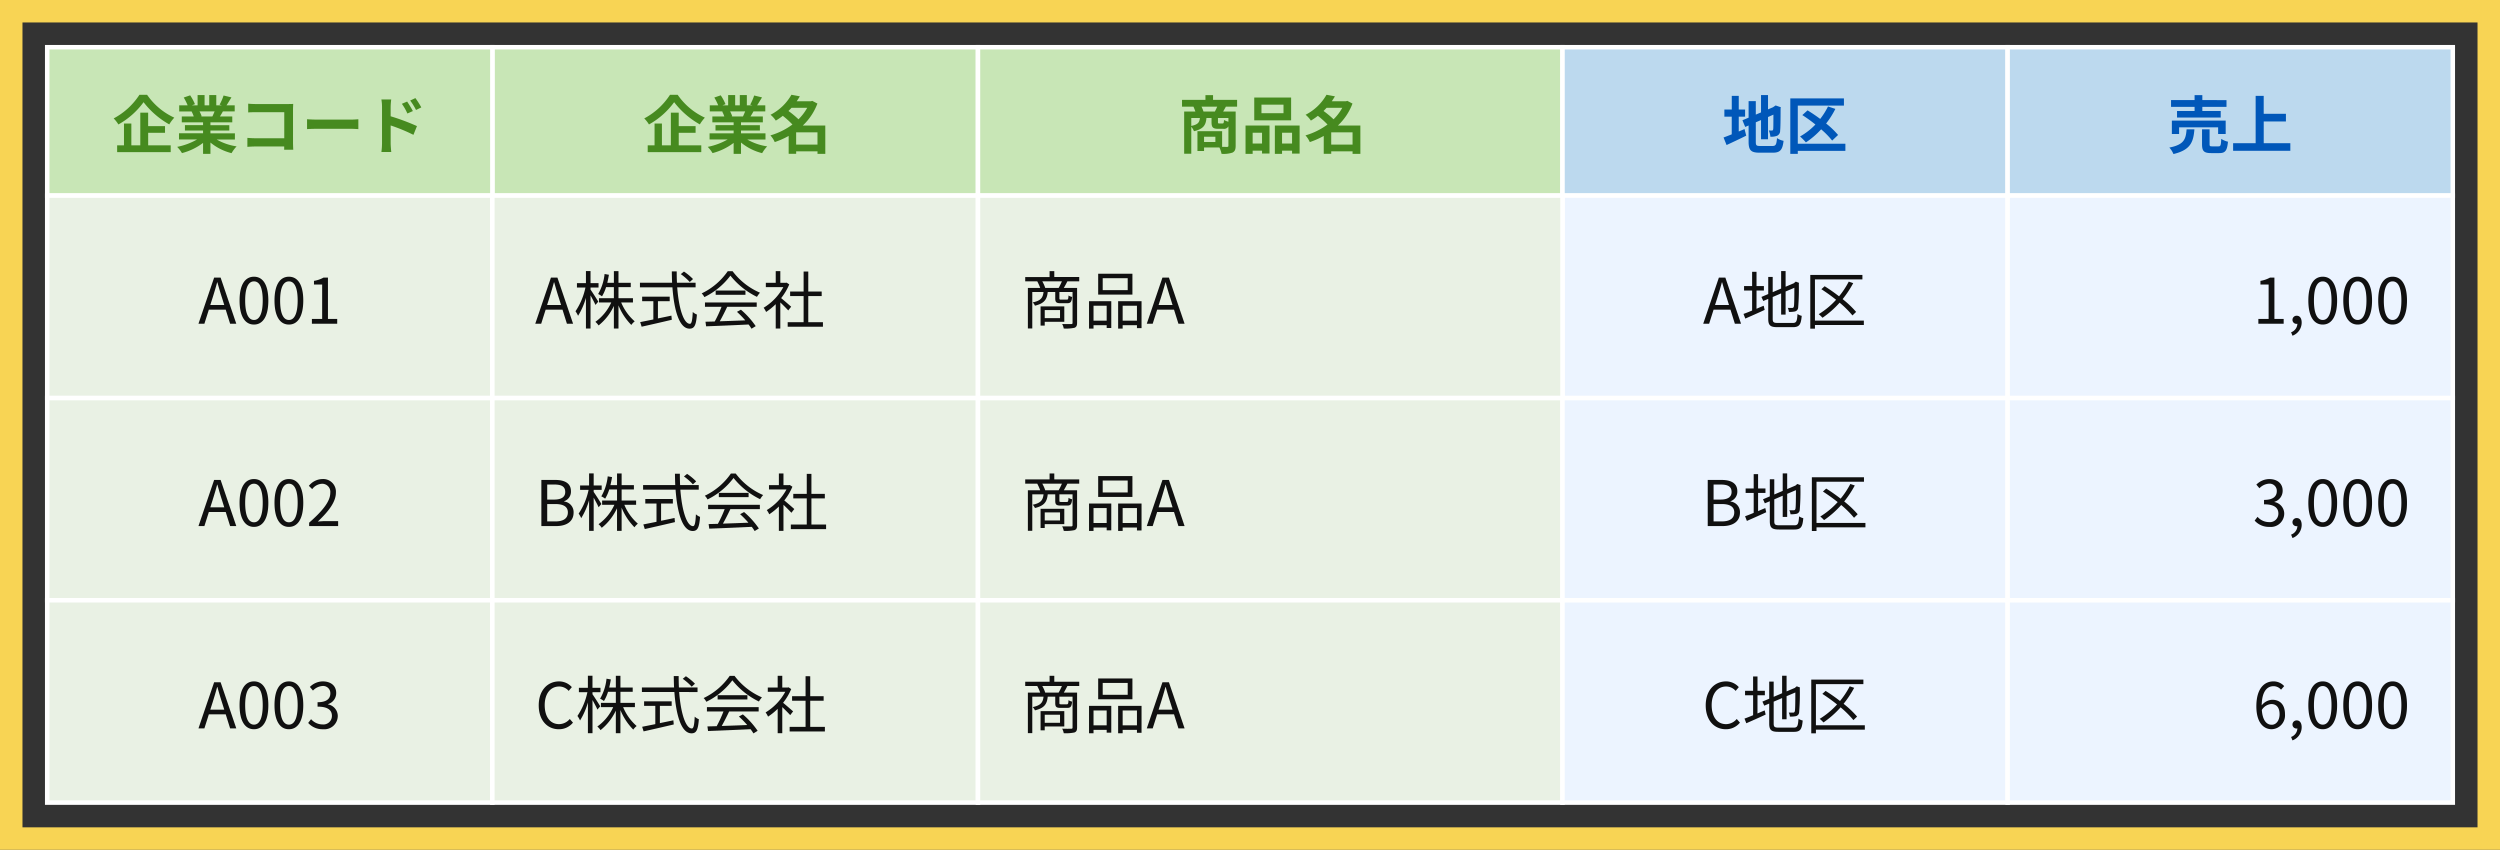 <svg xmlns="http://www.w3.org/2000/svg" width="556" height="189" viewBox="0 0 556 189">
  <rect x="0" y="0" width="556" height="189" fill="#333333" stroke="none"/>
  <g id="グループ_53093" data-name="グループ 53093" transform="translate(-4085 -3740)">
    <g id="パス_17208" data-name="パス 17208" transform="translate(4095 3828)" fill="#e9f1e4">
      <path d="M 99.5 45.5 L 0.5 45.5 L 0.5 0.5 L 99.5 0.5 L 99.5 45.5 Z" stroke="none"/>
      <path d="M 1 1 L 1 45 L 99 45 L 99 1 L 1 1 M 0 0 L 100 0 L 100 46 L 0 46 L 0 0 Z" stroke="none" fill="#fff"/>
    </g>
    <g id="パス_17212" data-name="パス 17212" transform="translate(4095 3873)" fill="#e9f1e4">
      <path d="M 99.5 45.5 L 0.5 45.5 L 0.5 0.5 L 99.5 0.5 L 99.5 45.5 Z" stroke="none"/>
      <path d="M 1 1 L 1 45 L 99 45 L 99 1 L 1 1 M 0 0 L 100 0 L 100 46 L 0 46 L 0 0 Z" stroke="none" fill="#fff"/>
    </g>
    <g id="パス_17564" data-name="パス 17564" transform="translate(4194 3828)" fill="#e9f1e4">
      <path d="M 108.5 45.5 L 0.5 45.5 L 0.5 0.5 L 108.5 0.5 L 108.5 45.5 Z" stroke="none"/>
      <path d="M 1 1 L 1 45 L 108 45 L 108 1 L 1 1 M 0 0 L 109 0 L 109 46 L 0 46 L 0 0 Z" stroke="none" fill="#fff"/>
    </g>
    <g id="パス_17565" data-name="パス 17565" transform="translate(4194 3873)" fill="#e9f1e4">
      <path d="M 108.5 45.5 L 0.5 45.5 L 0.5 0.5 L 108.5 0.5 L 108.5 45.5 Z" stroke="none"/>
      <path d="M 1 1 L 1 45 L 108 45 L 108 1 L 1 1 M 0 0 L 109 0 L 109 46 L 0 46 L 0 0 Z" stroke="none" fill="#fff"/>
    </g>
    <g id="パス_17558" data-name="パス 17558" transform="translate(4302 3828)" fill="#e9f1e4">
      <path d="M 130.5 45.5 L 0.5 45.5 L 0.5 0.5 L 130.5 0.5 L 130.5 45.5 Z" stroke="none"/>
      <path d="M 1 1 L 1 45 L 130 45 L 130 1 L 1 1 M 0 0 L 131 0 L 131 46 L 0 46 L 0 0 Z" stroke="none" fill="#fff"/>
    </g>
    <g id="パス_17559" data-name="パス 17559" transform="translate(4302 3873)" fill="#e9f1e4">
      <path d="M 130.5 45.5 L 0.5 45.5 L 0.5 0.5 L 130.5 0.5 L 130.5 45.5 Z" stroke="none"/>
      <path d="M 1 1 L 1 45 L 130 45 L 130 1 L 1 1 M 0 0 L 131 0 L 131 46 L 0 46 L 0 0 Z" stroke="none" fill="#fff"/>
    </g>
    <path id="パス_17566" data-name="パス 17566" d="M1.4,0H4.676c2.3,0,3.892-.994,3.892-3.01a2.368,2.368,0,0,0-2.1-2.45v-.07A2.236,2.236,0,0,0,7.98-7.756c0-1.806-1.442-2.506-3.528-2.506H1.4ZM2.7-5.894V-9.24H4.284c1.6,0,2.422.448,2.422,1.652,0,1.036-.714,1.694-2.478,1.694Zm0,4.858V-4.9H4.494c1.792,0,2.8.574,2.8,1.848,0,1.386-1.036,2.016-2.8,2.016ZM14.756-4.914c-.238-.42-1.344-2.156-1.722-2.674V-8.05h1.778v-.98H13.034v-2.688H12.012V-9.03h-2v.98H11.9A14.855,14.855,0,0,1,9.688-2.772a5.082,5.082,0,0,1,.574,1.008,15.625,15.625,0,0,0,1.75-4V1.064h1.022V-6.314c.406.742.9,1.652,1.092,2.128Zm7.714.182v-.952H19.25V-8.148h2.73V-9.1H19.25v-2.6H18.228v2.6h-1.47c.14-.574.266-1.176.364-1.792l-.966-.168a11.053,11.053,0,0,1-1.428,4.452,3.964,3.964,0,0,1,.854.518,8.756,8.756,0,0,0,.91-2.058h1.736v2.464H14.91v.952h2.73A10.691,10.691,0,0,1,14.112-.42a3.885,3.885,0,0,1,.714.8,12.037,12.037,0,0,0,3.4-4.34V1.064H19.25V-4.088A13.216,13.216,0,0,0,22.106.266a3.729,3.729,0,0,1,.756-.8,11.226,11.226,0,0,1-3.01-4.2ZM35.826-9.94a12.158,12.158,0,0,0-2.016-1.666l-.7.574A12.1,12.1,0,0,1,35.1-9.282Zm-7.8,4.928h2.618V-6.02H24.514v1.008h2.492v4.06c-1.12.224-2.142.434-2.926.588L24.4.658c1.778-.392,4.34-.98,6.706-1.54l-.084-.924c-1.008.224-2.016.42-3,.63ZM36.4-8.092V-9.114H32.256c-.042-.826-.056-1.666-.056-2.534H31.108c.014.854.028,1.708.07,2.534H24.024v1.022h7.224c.378,5.166,1.54,9.184,3.808,9.184,1.064,0,1.456-.714,1.638-3.136a2.913,2.913,0,0,1-.924-.574C35.686-.756,35.518.014,35.14.014c-1.386,0-2.478-3.4-2.828-8.106Zm2.086,4.326h3.682A26.422,26.422,0,0,1,40.656-.5C39.9-.476,39.2-.462,38.6-.448l.14,1.022c2.394-.084,6.02-.238,9.45-.406a8.76,8.76,0,0,1,.644.938L49.77.532a18.645,18.645,0,0,0-3.29-3.654l-.882.476a21.516,21.516,0,0,1,1.848,1.89c-1.96.084-3.934.154-5.67.21.56-.98,1.162-2.184,1.652-3.22h6.566v-.966H38.486Zm2.38-3.626v.952h6.622v-.952Zm2.688-4.3a14.708,14.708,0,0,1-5.8,4.942,3.271,3.271,0,0,1,.6.826A16.014,16.014,0,0,0,44.142-10.7,17.162,17.162,0,0,0,50.05-5.978a5.577,5.577,0,0,1,.672-.924,15.083,15.083,0,0,1-6.1-4.788Zm14.1,7.9C57.3-4.1,56.07-5.18,55.426-5.7A12.986,12.986,0,0,0,57.232-8.75l-.588-.392-.182.042H55.244v-2.6H54.222v2.6h-2.2v.952h3.892a12.144,12.144,0,0,1-4.382,4.592,4.709,4.709,0,0,1,.546.938,13.876,13.876,0,0,0,2.142-1.736V1.064h1.022v-5.8c.63.588,1.4,1.372,1.764,1.778ZM61.46-.35V-6.16h2.982V-7.168H61.46v-4.438H60.424v4.438h-3V-6.16h3V-.35H56.882V.672h7.84V-.35Z" transform="translate(4204 3857)" fill="#101010"/>
    <path id="パス_17567" data-name="パス 17567" d="M5.278.182a3.967,3.967,0,0,0,3.15-1.47L7.714-2.1A3.119,3.119,0,0,1,5.334-.952c-1.96,0-3.192-1.624-3.192-4.214,0-2.562,1.288-4.158,3.234-4.158a2.8,2.8,0,0,1,2.1.98l.7-.84a3.8,3.8,0,0,0-2.814-1.274c-2.6,0-4.55,2.016-4.55,5.334S2.73.182,5.278.182Zm9.212-5.1c-.238-.42-1.344-2.156-1.722-2.674V-8.05h1.778v-.98H12.768v-2.688H11.746V-9.03h-2v.98h1.89A14.855,14.855,0,0,1,9.422-2.772,5.082,5.082,0,0,1,10-1.764a15.625,15.625,0,0,0,1.75-4V1.064h1.022V-6.314c.406.742.9,1.652,1.092,2.128Zm7.714.182v-.952h-3.22V-8.148h2.73V-9.1h-2.73v-2.6H17.962v2.6h-1.47c.14-.574.266-1.176.364-1.792l-.966-.168a11.053,11.053,0,0,1-1.428,4.452,3.964,3.964,0,0,1,.854.518,8.756,8.756,0,0,0,.91-2.058h1.736v2.464H14.644v.952h2.73A10.691,10.691,0,0,1,13.846-.42a3.885,3.885,0,0,1,.714.8,12.037,12.037,0,0,0,3.4-4.34V1.064h1.022V-4.088A13.216,13.216,0,0,0,21.84.266a3.729,3.729,0,0,1,.756-.8,11.226,11.226,0,0,1-3.01-4.2ZM35.56-9.94a12.158,12.158,0,0,0-2.016-1.666l-.7.574a12.1,12.1,0,0,1,1.988,1.75Zm-7.8,4.928H30.38V-6.02H24.248v1.008H26.74v4.06c-1.12.224-2.142.434-2.926.588L24.136.658c1.778-.392,4.34-.98,6.706-1.54l-.084-.924c-1.008.224-2.016.42-3,.63Zm8.372-3.08V-9.114H31.99c-.042-.826-.056-1.666-.056-2.534H30.842c.014.854.028,1.708.07,2.534H23.758v1.022h7.224c.378,5.166,1.54,9.184,3.808,9.184,1.064,0,1.456-.714,1.638-3.136a2.913,2.913,0,0,1-.924-.574C35.42-.756,35.252.014,34.874.014c-1.386,0-2.478-3.4-2.828-8.106ZM38.22-3.766H41.9A26.422,26.422,0,0,1,40.39-.5c-.756.028-1.456.042-2.058.056l.14,1.022c2.394-.084,6.02-.238,9.45-.406a8.76,8.76,0,0,1,.644.938L49.5.532a18.645,18.645,0,0,0-3.29-3.654l-.882.476A21.516,21.516,0,0,1,47.18-.756c-1.96.084-3.934.154-5.67.21.56-.98,1.162-2.184,1.652-3.22h6.566v-.966H38.22ZM40.6-7.392v.952h6.622v-.952Zm2.688-4.3a14.708,14.708,0,0,1-5.8,4.942,3.271,3.271,0,0,1,.6.826A16.014,16.014,0,0,0,43.876-10.7a17.162,17.162,0,0,0,5.908,4.718,5.577,5.577,0,0,1,.672-.924,15.083,15.083,0,0,1-6.1-4.788Zm14.1,7.9C57.036-4.1,55.8-5.18,55.16-5.7A12.986,12.986,0,0,0,56.966-8.75l-.588-.392L56.2-9.1H54.978v-2.6H53.956v2.6h-2.2v.952H55.65a12.144,12.144,0,0,1-4.382,4.592,4.709,4.709,0,0,1,.546.938,13.876,13.876,0,0,0,2.142-1.736V1.064h1.022v-5.8c.63.588,1.4,1.372,1.764,1.778ZM61.194-.35V-6.16h2.982V-7.168H61.194v-4.438H60.158v4.438h-3V-6.16h3V-.35H56.616V.672h7.84V-.35Z" transform="translate(4204 3902)" fill="#101010"/>
    <path id="パス_17568" data-name="パス 17568" d="M8.75-3.038v1.792h-3.4V-3.038ZM9.7-.434V-3.85H4.424V.42h.924V-.434ZM5.46-7.966A7.717,7.717,0,0,0,4.8-9.436H9.17a13.063,13.063,0,0,1-.728,1.47Zm7.56-1.47v-.952H7.476V-11.7H6.426v1.316H1.008v.952H3.682a10.509,10.509,0,0,1,.658,1.47H1.6V1.05h.98V-7.056H5.082c-.14,1.3-.644,1.946-2.408,2.31a2.52,2.52,0,0,1,.5.728c2.044-.49,2.674-1.358,2.842-3.038H7.686v1.4c0,.868.238,1.092,1.218,1.092h1.442c.742,0,.994-.28,1.092-1.4a2.075,2.075,0,0,1-.8-.322c-.042.826-.1.924-.406.924H9.016c-.35,0-.406-.028-.406-.308V-7.056h2.926V-.224c0,.224-.07.294-.308.294s-1.092.028-2-.014a3.6,3.6,0,0,1,.35,1.008A9.018,9.018,0,0,0,11.956.9c.448-.168.588-.5.588-1.12V-7.966H9.59c.252-.42.532-.938.8-1.47ZM23.8-7.476H18.242v-2.646H23.8Zm1.05-3.64H17.234v4.634H24.85ZM19.124-4V-.686H16.2V-4ZM15.2,1.078H16.2V.322h2.926v.63h1.022V-5.012H15.2ZM22.68-.686V-4h3.178V-.686ZM21.672-5.012v6.09H22.68V.322h3.178V.98H26.88V-5.012Zm9,.84.5-1.568c.364-1.162.7-2.268,1.022-3.472h.056c.336,1.19.658,2.31,1.036,3.472l.49,1.568ZM35.084,0h1.372L32.97-10.262H31.528L28.042,0h1.316l.994-3.136H34.1Z" transform="translate(4312 3857)" fill="#101010"/>
    <path id="パス_17569" data-name="パス 17569" d="M8.75-3.038v1.792h-3.4V-3.038ZM9.7-.434V-3.85H4.424V.42h.924V-.434ZM5.46-7.966A7.717,7.717,0,0,0,4.8-9.436H9.17a13.063,13.063,0,0,1-.728,1.47Zm7.56-1.47v-.952H7.476V-11.7H6.426v1.316H1.008v.952H3.682a10.509,10.509,0,0,1,.658,1.47H1.6V1.05h.98V-7.056H5.082c-.14,1.3-.644,1.946-2.408,2.31a2.52,2.52,0,0,1,.5.728c2.044-.49,2.674-1.358,2.842-3.038H7.686v1.4c0,.868.238,1.092,1.218,1.092h1.442c.742,0,.994-.28,1.092-1.4a2.075,2.075,0,0,1-.8-.322c-.042.826-.1.924-.406.924H9.016c-.35,0-.406-.028-.406-.308V-7.056h2.926V-.224c0,.224-.07.294-.308.294s-1.092.028-2-.014a3.6,3.6,0,0,1,.35,1.008A9.018,9.018,0,0,0,11.956.9c.448-.168.588-.5.588-1.12V-7.966H9.59c.252-.42.532-.938.8-1.47ZM23.8-7.476H18.242v-2.646H23.8Zm1.05-3.64H17.234v4.634H24.85ZM19.124-4V-.686H16.2V-4ZM15.2,1.078H16.2V.322h2.926v.63h1.022V-5.012H15.2ZM22.68-.686V-4h3.178V-.686ZM21.672-5.012v6.09H22.68V.322h3.178V.98H26.88V-5.012Zm9,.84.5-1.568c.364-1.162.7-2.268,1.022-3.472h.056c.336,1.19.658,2.31,1.036,3.472l.49,1.568ZM35.084,0h1.372L32.97-10.262H31.528L28.042,0h1.316l.994-3.136H34.1Z" transform="translate(4312 3902)" fill="#101010"/>
    <path id="パス_17586" data-name="パス 17586" d="M-13.23-4.172l.5-1.568c.364-1.162.7-2.268,1.022-3.472h.056c.336,1.19.658,2.31,1.036,3.472l.49,1.568ZM-8.82,0h1.372l-3.486-10.262h-1.442L-15.862,0h1.316l.994-3.136H-9.8Zm5.306.182C-1.568.182-.322-1.6-.322-5.166s-1.246-5.292-3.192-5.292S-6.72-8.736-6.72-5.166-5.474.182-3.514.182Zm0-1.022c-1.176,0-1.96-1.3-1.96-4.326,0-3,.784-4.256,1.96-4.256s1.946,1.26,1.946,4.256C-1.568-2.142-2.352-.84-3.514-.84ZM4.256.182C6.2.182,7.448-1.6,7.448-5.166S6.2-10.458,4.256-10.458,1.05-8.736,1.05-5.166,2.3.182,4.256.182Zm0-1.022C3.08-.84,2.3-2.142,2.3-5.166c0-3,.784-4.256,1.96-4.256S6.2-8.162,6.2-5.166C6.2-2.142,5.418-.84,4.256-.84ZM8.75,0H15.2V-1.106H12.362c-.518,0-1.148.056-1.68.1C13.09-3.29,14.7-5.376,14.7-7.42a2.815,2.815,0,0,0-2.982-3.038A3.925,3.925,0,0,0,8.694-8.946l.742.728a2.874,2.874,0,0,1,2.128-1.19,1.8,1.8,0,0,1,1.89,2.03c0,1.764-1.484,3.808-4.7,6.622Z" transform="translate(4145 3857)" fill="#101010"/>
    <path id="パス_17587" data-name="パス 17587" d="M-13.23-4.172l.5-1.568c.364-1.162.7-2.268,1.022-3.472h.056c.336,1.19.658,2.31,1.036,3.472l.49,1.568ZM-8.82,0h1.372l-3.486-10.262h-1.442L-15.862,0h1.316l.994-3.136H-9.8Zm5.306.182C-1.568.182-.322-1.6-.322-5.166s-1.246-5.292-3.192-5.292S-6.72-8.736-6.72-5.166-5.474.182-3.514.182Zm0-1.022c-1.176,0-1.96-1.3-1.96-4.326,0-3,.784-4.256,1.96-4.256s1.946,1.26,1.946,4.256C-1.568-2.142-2.352-.84-3.514-.84ZM4.256.182C6.2.182,7.448-1.6,7.448-5.166S6.2-10.458,4.256-10.458,1.05-8.736,1.05-5.166,2.3.182,4.256.182Zm0-1.022C3.08-.84,2.3-2.142,2.3-5.166c0-3,.784-4.256,1.96-4.256S6.2-8.162,6.2-5.166C6.2-2.142,5.418-.84,4.256-.84ZM11.83.182a2.987,2.987,0,0,0,3.29-2.926,2.639,2.639,0,0,0-2.184-2.6V-5.4A2.558,2.558,0,0,0,14.77-7.882c0-1.652-1.26-2.576-2.982-2.576a4.109,4.109,0,0,0-2.87,1.232l.686.812a3.2,3.2,0,0,1,2.128-1.022,1.6,1.6,0,0,1,1.736,1.652c0,1.106-.728,1.96-2.842,1.96v.98c2.366,0,3.192.826,3.192,2.058a1.89,1.89,0,0,1-2.086,1.9A3.393,3.393,0,0,1,9.184-2.058l-.644.84A4.248,4.248,0,0,0,11.83.182Z" transform="translate(4145 3902)" fill="#101010"/>
    <g id="パス_17210" data-name="パス 17210" transform="translate(4432 3828)" fill="#ecf4ff">
      <path d="M 99.5 45.5 L 0.5 45.5 L 0.5 0.5 L 99.5 0.5 L 99.5 45.5 Z" stroke="none"/>
      <path d="M 1 1 L 1 45 L 99 45 L 99 1 L 1 1 M 0 0 L 100 0 L 100 46 L 0 46 L 0 0 Z" stroke="none" fill="#fff"/>
    </g>
    <g id="パス_17214" data-name="パス 17214" transform="translate(4432 3873)" fill="#ecf4ff">
      <path d="M 99.5 45.5 L 0.5 45.5 L 0.5 0.5 L 99.5 0.5 L 99.5 45.5 Z" stroke="none"/>
      <path d="M 1 1 L 1 45 L 99 45 L 99 1 L 1 1 M 0 0 L 100 0 L 100 46 L 0 46 L 0 0 Z" stroke="none" fill="#fff"/>
    </g>
    <g id="パス_17211" data-name="パス 17211" transform="translate(4531 3828)" fill="#ecf4ff">
      <path d="M 99.5 45.5 L 0.5 45.5 L 0.5 0.5 L 99.5 0.5 L 99.5 45.5 Z" stroke="none"/>
      <path d="M 1 1 L 1 45 L 99 45 L 99 1 L 1 1 M 0 0 L 100 0 L 100 46 L 0 46 L 0 0 Z" stroke="none" fill="#fff"/>
    </g>
    <g id="パス_17215" data-name="パス 17215" transform="translate(4531 3873)" fill="#ecf4ff">
      <path d="M 99.5 45.5 L 0.5 45.5 L 0.5 0.5 L 99.5 0.5 L 99.5 45.5 Z" stroke="none"/>
      <path d="M 1 1 L 1 45 L 99 45 L 99 1 L 1 1 M 0 0 L 100 0 L 100 46 L 0 46 L 0 0 Z" stroke="none" fill="#fff"/>
    </g>
    <path id="パス_17560" data-name="パス 17560" d="M-17.2,0h3.276c2.3,0,3.892-.994,3.892-3.01a2.368,2.368,0,0,0-2.1-2.45v-.07a2.236,2.236,0,0,0,1.512-2.226c0-1.806-1.442-2.506-3.528-2.506H-17.2Zm1.3-5.894V-9.24h1.582c1.6,0,2.422.448,2.422,1.652,0,1.036-.714,1.694-2.478,1.694Zm0,4.858V-4.9H-14.1c1.792,0,2.8.574,2.8,1.848,0,1.386-1.036,2.016-2.8,2.016ZM-6-7.378h1.638v-.994H-6V-11.55h-.98v3.178H-8.771v.994h1.792V-2.94c-.728.308-1.4.574-1.918.756l.406,1.036c1.232-.546,2.814-1.232,4.3-1.932L-4.4-4c-.546.21-1.078.448-1.6.672Zm4.69,7.2c-.91,0-1.092-.182-1.092-.924V-5.95l1.876-.8V-2.03H.469V-7.168l1.946-.826c0,2.226-.028,3.78-.1,4.116-.07.308-.21.364-.42.364-.154,0-.6,0-.938-.014a3.023,3.023,0,0,1,.252.9,5.958,5.958,0,0,0,1.316-.1.948.948,0,0,0,.742-.924,49.718,49.718,0,0,0,.14-5.236l.056-.2-.728-.28-.2.154-.224.2L.469-8.232v-3.486H-.525v3.892l-1.876.8v-3.388h-.994v3.808l-1.512.644.406.9,1.106-.462v4.41c0,1.5.476,1.876,2.058,1.876h3.43c1.47,0,1.792-.616,1.96-2.52a2.656,2.656,0,0,1-.938-.406c-.1,1.61-.238,1.988-1.05,1.988ZM17.871-.7H6.993V-9.856H17.549v-.994H5.957V1.092H6.993V.28H17.871ZM16.149-2.632a21.343,21.343,0,0,0-3-2.842A23.343,23.343,0,0,0,15.505-9.03l-.994-.336A18.272,18.272,0,0,1,12.355-6.1c-1.05-.812-2.17-1.6-3.206-2.24l-.728.658A39.738,39.738,0,0,1,11.7-5.334,17.7,17.7,0,0,1,7.833-2.128a7.673,7.673,0,0,1,.84.8,20.691,20.691,0,0,0,3.808-3.36,21.838,21.838,0,0,1,2.856,2.842Z" transform="translate(4482 3857)" fill="#101010"/>
    <path id="パス_17561" data-name="パス 17561" d="M-13.188.182a3.967,3.967,0,0,0,3.15-1.47l-.714-.812a3.119,3.119,0,0,1-2.38,1.148c-1.96,0-3.192-1.624-3.192-4.214,0-2.562,1.288-4.158,3.234-4.158a2.8,2.8,0,0,1,2.1.98l.7-.84A3.8,3.8,0,0,0-13.1-10.458c-2.6,0-4.55,2.016-4.55,5.334S-15.736.182-13.188.182Zm7.056-7.56h1.638v-.994H-6.132V-11.55h-.98v3.178H-8.9v.994h1.792V-2.94c-.728.308-1.4.574-1.918.756l.406,1.036c1.232-.546,2.814-1.232,4.3-1.932L-4.536-4c-.546.21-1.078.448-1.6.672Zm4.69,7.2c-.91,0-1.092-.182-1.092-.924V-5.95l1.876-.8V-2.03H.336V-7.168l1.946-.826c0,2.226-.028,3.78-.1,4.116-.07.308-.21.364-.42.364-.154,0-.6,0-.938-.014a3.023,3.023,0,0,1,.252.9,5.958,5.958,0,0,0,1.316-.1.948.948,0,0,0,.742-.924,49.718,49.718,0,0,0,.14-5.236l.056-.2L2.6-9.366l-.2.154-.224.2L.336-8.232v-3.486H-.658v3.892l-1.876.8v-3.388h-.994v3.808l-1.512.644.406.9,1.106-.462v4.41c0,1.5.476,1.876,2.058,1.876H1.96c1.47,0,1.792-.616,1.96-2.52a2.656,2.656,0,0,1-.938-.406c-.1,1.61-.238,1.988-1.05,1.988ZM17.738-.7H6.86V-9.856H17.416v-.994H5.824V1.092H6.86V.28H17.738ZM16.016-2.632a21.343,21.343,0,0,0-3-2.842A23.343,23.343,0,0,0,15.372-9.03l-.994-.336A18.272,18.272,0,0,1,12.222-6.1c-1.05-.812-2.17-1.6-3.206-2.24l-.728.658a39.738,39.738,0,0,1,3.276,2.352A17.7,17.7,0,0,1,7.7-2.128a7.673,7.673,0,0,1,.84.8,20.691,20.691,0,0,0,3.808-3.36A21.838,21.838,0,0,1,15.2-1.848Z" transform="translate(4482 3902)" fill="#101010"/>
    <path id="パス_17562" data-name="パス 17562" d="M-31.276.182a2.987,2.987,0,0,0,3.29-2.926,2.639,2.639,0,0,0-2.184-2.6V-5.4a2.558,2.558,0,0,0,1.834-2.478c0-1.652-1.26-2.576-2.982-2.576a4.109,4.109,0,0,0-2.87,1.232l.686.812a3.2,3.2,0,0,1,2.128-1.022,1.6,1.6,0,0,1,1.736,1.652c0,1.106-.728,1.96-2.842,1.96v.98c2.366,0,3.192.826,3.192,2.058a1.89,1.89,0,0,1-2.086,1.9,3.393,3.393,0,0,1-2.548-1.176l-.644.84A4.248,4.248,0,0,0-31.276.182Zm5.124,2.478A3.115,3.115,0,0,0-24.108-.266c0-.938-.406-1.512-1.078-1.512a.91.91,0,0,0-.966.9.877.877,0,0,0,.938.9A.574.574,0,0,0-25.06,0a2.1,2.1,0,0,1-1.4,1.9ZM-19.418.182c1.946,0,3.192-1.778,3.192-5.348s-1.246-5.292-3.192-5.292-3.206,1.722-3.206,5.292S-21.378.182-19.418.182Zm0-1.022c-1.176,0-1.96-1.3-1.96-4.326,0-3,.784-4.256,1.96-4.256s1.946,1.26,1.946,4.256C-17.472-2.142-18.256-.84-19.418-.84Zm7.77,1.022C-9.7.182-8.456-1.6-8.456-5.166s-1.246-5.292-3.192-5.292-3.206,1.722-3.206,5.292S-13.608.182-11.648.182Zm0-1.022c-1.176,0-1.96-1.3-1.96-4.326,0-3,.784-4.256,1.96-4.256S-9.7-8.162-9.7-5.166C-9.7-2.142-10.486-.84-11.648-.84ZM-3.878.182C-1.932.182-.686-1.6-.686-5.166s-1.246-5.292-3.192-5.292S-7.084-8.736-7.084-5.166-5.838.182-3.878.182Zm0-1.022c-1.176,0-1.96-1.3-1.96-4.326,0-3,.784-4.256,1.96-4.256s1.946,1.26,1.946,4.256C-1.932-2.142-2.716-.84-3.878-.84Z" transform="translate(4621 3857)" fill="#101010"/>
    <path id="パス_17563" data-name="パス 17563" d="M-30.758-.812c-1.288,0-2.058-1.162-2.212-3.29a2.675,2.675,0,0,1,2.1-1.316c1.246,0,1.848.882,1.848,2.268S-29.778-.812-30.758-.812ZM-28-9.408a3.153,3.153,0,0,0-2.394-1.05c-1.988,0-3.794,1.54-3.794,5.558,0,3.388,1.456,5.082,3.43,5.082a3.081,3.081,0,0,0,2.94-3.332c0-2.142-1.106-3.22-2.842-3.22A3.192,3.192,0,0,0-33-5.124c.056-3.192,1.246-4.27,2.646-4.27A2.17,2.17,0,0,1-28.7-8.61ZM-26.152,2.66A3.115,3.115,0,0,0-24.108-.266c0-.938-.406-1.512-1.078-1.512a.91.91,0,0,0-.966.9.877.877,0,0,0,.938.9A.574.574,0,0,0-25.06,0a2.1,2.1,0,0,1-1.4,1.9ZM-19.418.182c1.946,0,3.192-1.778,3.192-5.348s-1.246-5.292-3.192-5.292-3.206,1.722-3.206,5.292S-21.378.182-19.418.182Zm0-1.022c-1.176,0-1.96-1.3-1.96-4.326,0-3,.784-4.256,1.96-4.256s1.946,1.26,1.946,4.256C-17.472-2.142-18.256-.84-19.418-.84Zm7.77,1.022C-9.7.182-8.456-1.6-8.456-5.166s-1.246-5.292-3.192-5.292-3.206,1.722-3.206,5.292S-13.608.182-11.648.182Zm0-1.022c-1.176,0-1.96-1.3-1.96-4.326,0-3,.784-4.256,1.96-4.256S-9.7-8.162-9.7-5.166C-9.7-2.142-10.486-.84-11.648-.84ZM-3.878.182C-1.932.182-.686-1.6-.686-5.166s-1.246-5.292-3.192-5.292S-7.084-8.736-7.084-5.166-5.838.182-3.878.182Zm0-1.022c-1.176,0-1.96-1.3-1.96-4.326,0-3,.784-4.256,1.96-4.256s1.946,1.26,1.946,4.256C-1.932-2.142-2.716-.84-3.878-.84Z" transform="translate(4621 3902)" fill="#101010"/>
    <g id="パス_17570" data-name="パス 17570" transform="translate(4194 3750)" fill="#c8e6b6">
      <path d="M 108.5 33.5 L 0.5 33.5 L 0.5 0.5 L 108.5 0.5 L 108.5 33.5 Z" stroke="none"/>
      <path d="M 1 1 L 1 33 L 108 33 L 108 1 L 1 1 M 0 0 L 109 0 L 109 34 L 0 34 L 0 0 Z" stroke="none" fill="#fff"/>
    </g>
    <g id="パス_17571" data-name="パス 17571" transform="translate(4302 3750)" fill="#c8e6b6">
      <path d="M 130.5 33.5 L 0.5 33.5 L 0.5 0.5 L 130.5 0.5 L 130.5 33.5 Z" stroke="none"/>
      <path d="M 1 1 L 1 33 L 130 33 L 130 1 L 1 1 M 0 0 L 131 0 L 131 34 L 0 34 L 0 0 Z" stroke="none" fill="#fff"/>
    </g>
    <g id="パス_17572" data-name="パス 17572" transform="translate(4095 3750)" fill="#c8e6b6">
      <path d="M 99.5 33.5 L 0.5 33.5 L 0.5 0.5 L 99.5 0.5 L 99.5 33.5 Z" stroke="none"/>
      <path d="M 1 1 L 1 33 L 99 33 L 99 1 L 1 1 M 0 0 L 100 0 L 100 34 L 0 34 L 0 0 Z" stroke="none" fill="#fff"/>
    </g>
    <g id="パス_17573" data-name="パス 17573" transform="translate(4432 3750)" fill="#bcd9ee">
      <path d="M 99.5 33.5 L 0.5 33.5 L 0.5 0.5 L 99.5 0.5 L 99.5 33.5 Z" stroke="none"/>
      <path d="M 1 1 L 1 33 L 99 33 L 99 1 L 1 1 M 0 0 L 100 0 L 100 34 L 0 34 L 0 0 Z" stroke="none" fill="#fff"/>
    </g>
    <g id="パス_17574" data-name="パス 17574" transform="translate(4531 3750)" fill="#bcd9ee">
      <path d="M 99.5 33.5 L 0.5 33.5 L 0.5 0.5 L 99.5 0.5 L 99.5 33.5 Z" stroke="none"/>
      <path d="M 1 1 L 1 33 L 99 33 L 99 1 L 1 1 M 0 0 L 100 0 L 100 34 L 0 34 L 0 0 Z" stroke="none" fill="#fff"/>
    </g>
    <path id="パス_17575" data-name="パス 17575" d="M-14.994-11.914a15.436,15.436,0,0,1-5.726,5.25A7.015,7.015,0,0,1-19.67-5.32a17.345,17.345,0,0,0,5.6-4.956A18.739,18.739,0,0,0-8.358-5.334a9.079,9.079,0,0,1,1.12-1.5,14.885,14.885,0,0,1-6.048-5.082Zm1.946,8.442H-9.3v-1.47h-3.752v-3H-14.8V-.672h-1.988V-5.53h-1.638V-.672H-19.95V.84H-8.036V-.672h-5.012ZM1.722-8.218c-.154.378-.322.784-.49,1.12H-1.386l.238-.042a6.9,6.9,0,0,0-.476-1.078ZM6.244-1.974V-3.346H.8v-.616H5v-1.2H.8V-5.8H5.656V-7.1H2.912c.21-.336.434-.714.658-1.12H6.2V-9.576H4.382c.322-.49.7-1.12,1.092-1.764l-1.75-.42a11.278,11.278,0,0,1-.882,2.03l.5.154H2.1v-2.282H.532v2.282H-.5v-2.282H-2.058v2.282H-3.332l.686-.252A10.594,10.594,0,0,0-3.71-11.8l-1.428.49A12.549,12.549,0,0,1-4.27-9.576H-6.146v1.358H-3.22l-.168.028A6.291,6.291,0,0,1-2.912-7.1h-2.66v1.3H-.84v.63H-4.872v1.2H-.84v.616H-6.188v1.372H-2.17A14.708,14.708,0,0,1-6.594-.336,7.766,7.766,0,0,1-5.53,1.05,13.28,13.28,0,0,0-.84-1.218V1.218H.8V-1.3A11.95,11.95,0,0,0,5.5,1.064,7.831,7.831,0,0,1,6.622-.448,12.507,12.507,0,0,1,2.184-1.974ZM13.062-.84V-3.57h4.746V-.84Zm2.464-8.19A10.972,10.972,0,0,1,13.58-6.468a19.742,19.742,0,0,0-2.226-1.848c.238-.238.462-.476.686-.714Zm4.018,3.948h-5a12.96,12.96,0,0,0,3.248-4.886l-1.148-.6-.28.084H13.188c.252-.364.49-.728.7-1.092l-1.876-.35A11.184,11.184,0,0,1,7.364-7.476a5.8,5.8,0,0,1,1.176,1.3,14.41,14.41,0,0,0,1.554-1.064,19.447,19.447,0,0,1,2.142,1.932,15.564,15.564,0,0,1-4.9,2.422A5.32,5.32,0,0,1,8.3-1.4,17.948,17.948,0,0,0,11.4-2.772V1.2h1.666V.658h4.746v.56h1.736Z" transform="translate(4249 3773)" fill="#468a1f"/>
    <path id="パス_17576" data-name="パス 17576" d="M-15.344-8.19a6.682,6.682,0,0,0-.448-1.092h3.5c-.154.364-.35.756-.518,1.092ZM-9.8-5.922a4.072,4.072,0,0,1-.98-.392c-.042.672-.1.77-.336.77h-.728c-.238,0-.28-.042-.28-.336v-.882H-9.8Zm-8.26-.84h1.918c-.1.966-.42,1.47-1.918,1.764ZM-12.7-1.414h-2.52V-2.59h2.52Zm4.83-7.868v-1.512h-5.348v-1.05H-14.91v1.05h-5.208v1.512h2.534A9.331,9.331,0,0,1-17.15-8.19h-2.492V1.19h1.582V-4.8a3.376,3.376,0,0,1,.6.98c2.128-.49,2.646-1.386,2.772-2.94h1.134v.9c0,1.134.252,1.512,1.5,1.512h1.134a1.077,1.077,0,0,0,1.12-.56v4.3c0,.21-.07.28-.308.28-.168,0-.6,0-1.092-.014V-3.822h-5.488v4.4h1.47V-.2H-11.8a6.729,6.729,0,0,1,.476,1.414A6.234,6.234,0,0,0-8.9.938C-8.358.672-8.19.224-8.19-.6V-8.19h-2.786c.182-.308.392-.686.616-1.092ZM2.45-7.826h-4.9v-1.89h4.9Zm1.694-3.486h-8.2v5.068h8.2ZM-2.324-3.486v2.408H-4.41V-3.486Zm-3.668,4.7H-4.41v-.7h2.086v.63H-.658v-6.23H-5.992Zm8.12-2.3V-3.486H4.354v2.408Zm-1.6-4v6.3h1.6v-.7H4.354v.644h1.68V-5.082ZM13.062-.84V-3.57h4.746V-.84Zm2.464-8.19A10.972,10.972,0,0,1,13.58-6.468a19.742,19.742,0,0,0-2.226-1.848c.238-.238.462-.476.686-.714Zm4.018,3.948h-5a12.96,12.96,0,0,0,3.248-4.886l-1.148-.6-.28.084H13.188c.252-.364.49-.728.7-1.092l-1.876-.35A11.184,11.184,0,0,1,7.364-7.476a5.8,5.8,0,0,1,1.176,1.3,14.41,14.41,0,0,0,1.554-1.064,19.447,19.447,0,0,1,2.142,1.932,15.564,15.564,0,0,1-4.9,2.422A5.32,5.32,0,0,1,8.3-1.4,17.948,17.948,0,0,0,11.4-2.772V1.2h1.666V.658h4.746v.56h1.736Z" transform="translate(4368 3773)" fill="#468a1f"/>
    <path id="パス_17585" data-name="パス 17585" d="M-28.994-11.914a15.436,15.436,0,0,1-5.726,5.25A7.015,7.015,0,0,1-33.67-5.32a17.345,17.345,0,0,0,5.6-4.956,18.739,18.739,0,0,0,5.712,4.942,9.079,9.079,0,0,1,1.12-1.5,14.885,14.885,0,0,1-6.048-5.082Zm1.946,8.442H-23.3v-1.47h-3.752v-3H-28.8V-.672h-1.988V-5.53h-1.638V-.672H-33.95V.84h11.914V-.672h-5.012Zm14.77-4.746c-.154.378-.322.784-.49,1.12h-2.618l.238-.042a6.9,6.9,0,0,0-.476-1.078Zm4.522,6.244V-3.346H-13.2v-.616H-9v-1.2h-4.2V-5.8h4.858V-7.1h-2.744c.21-.336.434-.714.658-1.12H-7.8V-9.576h-1.82c.322-.49.7-1.12,1.092-1.764l-1.75-.42a11.278,11.278,0,0,1-.882,2.03l.5.154H-11.9v-2.282h-1.568v2.282H-14.5v-2.282h-1.554v2.282h-1.274l.686-.252A10.594,10.594,0,0,0-17.71-11.8l-1.428.49a12.549,12.549,0,0,1,.868,1.736h-1.876v1.358h2.926l-.168.028A6.291,6.291,0,0,1-16.912-7.1h-2.66v1.3h4.732v.63h-4.032v1.2h4.032v.616h-5.348v1.372h4.018A14.708,14.708,0,0,1-20.594-.336,7.765,7.765,0,0,1-19.53,1.05a13.28,13.28,0,0,0,4.69-2.268V1.218H-13.2V-1.3A11.95,11.95,0,0,0-8.5,1.064,7.831,7.831,0,0,1-7.378-.448a12.507,12.507,0,0,1-4.438-1.526ZM5.222.308c-.028-.42-.056-1.162-.056-1.652V-8.6c0-.406.028-.966.042-1.288-.238.014-.826.028-1.232.028H-3.066c-.49,0-1.218-.028-1.736-.084v1.946c.392-.028,1.148-.056,1.736-.056H3.22v5.8H-3.234c-.63,0-1.26-.042-1.75-.084v2c.462-.042,1.26-.084,1.806-.084H3.206c0,.266,0,.5-.014.728ZM8.288-4.284c.518-.042,1.456-.07,2.254-.07H18.06c.588,0,1.3.056,1.638.07v-2.2c-.364.028-.994.084-1.638.084H10.542c-.728,0-1.75-.042-2.254-.084ZM33.7-9.114a18.541,18.541,0,0,0-1.316-2.072l-1.162.546a13.108,13.108,0,0,1,1.3,2.1ZM31.822-8.3c-.322-.63-.882-1.526-1.274-2.114l-1.176.5A11.407,11.407,0,0,1,30.6-7.756ZM26.88-9.184a15.225,15.225,0,0,1,.126-1.694H24.822a9.879,9.879,0,0,1,.14,1.694v8.05a15.16,15.16,0,0,1-.14,1.946h2.2c-.07-.574-.14-1.554-.14-1.946V-5.1A37.506,37.506,0,0,1,31.948-3.01l.784-1.946A48.705,48.705,0,0,0,26.88-7.14Z" transform="translate(4145 3773)" fill="#468a1f"/>
    <path id="パス_17577" data-name="パス 17577" d="M-10.3-7.056H-8.89V-8.638H-10.3v-3.038h-1.554v3.038H-13.5v1.582h1.638v3.934c-.7.28-1.316.518-1.82.7l.672,1.68c1.288-.6,2.884-1.344,4.368-2.086L-9.016-4.3c-.42.182-.854.364-1.288.546ZM-5.53-.532c-.854,0-.98-.126-.98-.952V-5.8l1.162-.5v4.27h1.554V-6.972l1.2-.532c0,1.988-.014,3.01-.042,3.234-.056.252-.14.308-.308.308a6.37,6.37,0,0,1-.672-.028,4.57,4.57,0,0,1,.35,1.4,3.9,3.9,0,0,0,1.456-.2,1.2,1.2,0,0,0,.714-1.162c.07-.574.1-2.254.1-4.914l.056-.28L-2.1-9.548l-.294.2-.294.2-1.106.476v-3.192H-5.348v3.864l-1.162.49v-3h-1.6v3.682l-1.372.574.616,1.484.756-.322v3.6c0,1.932.546,2.45,2.436,2.45h2.982C-1.05.952-.56.28-.336-1.68a4.214,4.214,0,0,1-1.456-.6c-.126,1.428-.266,1.75-1.036,1.75Zm18.942-.5H2.828V-9.52H13.09v-1.6H1.162V1.218H2.828V.56H13.412ZM11.788-2.982A18.083,18.083,0,0,0,9.128-5.53a19.579,19.579,0,0,0,2.058-3.248L9.548-9.324A15.349,15.349,0,0,1,7.812-6.552C6.874-7.252,5.894-7.91,5-8.456L3.836-7.406a31.544,31.544,0,0,1,2.912,2.1,14.7,14.7,0,0,1-3.416,2.66,12.8,12.8,0,0,1,1.3,1.316A18.1,18.1,0,0,0,8.022-4.242a18.3,18.3,0,0,1,2.45,2.506Z" transform="translate(4482 3773)" fill="#0057b9"/>
    <path id="パス_17578" data-name="パス 17578" d="M-7.924-8.316H-11.83V-6.86h9.716V-8.316H-6.2v-.91H-.826v-1.512H-6.2v-1.106H-7.924v1.106H-13.16v1.512h5.236Zm6.916,5.124V-6.174h-11.97v2.982h1.61V-4.676h8.68v1.484ZM-9.7-4.242c-.168,2.156-.518,3.416-3.836,4.06a4.913,4.913,0,0,1,.91,1.442c3.822-.91,4.438-2.688,4.662-5.5ZM-4-.448c-.5,0-.588-.056-.588-.5v-3.29h-1.68V-.924c0,1.5.406,1.974,2.03,1.974h1.806C-1.12,1.05-.686.532-.5-1.484A4.782,4.782,0,0,1-2-2.114c-.056,1.428-.14,1.666-.6,1.666Zm11.452-.7V-5.992H12.39V-7.686H7.448v-4H5.656V-1.148H.644V.532H13.37v-1.68Z" transform="translate(4581 3773)" fill="#0057b9"/>
    <g id="パス_14790" data-name="パス 14790" transform="translate(4095 3783)" fill="#e9f1e4">
      <path d="M 99.5 45.5 L 0.5 45.5 L 0.5 0.5 L 99.5 0.5 L 99.5 45.5 Z" stroke="none"/>
      <path d="M 1 1 L 1 45 L 99 45 L 99 1 L 1 1 M 0 0 L 100 0 L 100 46 L 0 46 L 0 0 Z" stroke="none" fill="#fff"/>
    </g>
    <g id="パス_17155" data-name="パス 17155" transform="translate(4432 3783)" fill="#ecf4ff">
      <path d="M 99.5 45.5 L 0.5 45.5 L 0.5 0.5 L 99.5 0.5 L 99.5 45.5 Z" stroke="none"/>
      <path d="M 1 1 L 1 45 L 99 45 L 99 1 L 1 1 M 0 0 L 100 0 L 100 46 L 0 46 L 0 0 Z" stroke="none" fill="#fff"/>
    </g>
    <g id="パス_17154" data-name="パス 17154" transform="translate(4531 3783)" fill="#ecf4ff">
      <path d="M 99.5 45.5 L 0.5 45.5 L 0.5 0.5 L 99.5 0.5 L 99.5 45.5 Z" stroke="none"/>
      <path d="M 1 1 L 1 45 L 99 45 L 99 1 L 1 1 M 0 0 L 100 0 L 100 46 L 0 46 L 0 0 Z" stroke="none" fill="#fff"/>
    </g>
    <g id="パス_17579" data-name="パス 17579" transform="translate(4194 3783)" fill="#e9f1e4">
      <path d="M 108.5 45.5 L 0.5 45.5 L 0.5 0.5 L 108.5 0.5 L 108.5 45.5 Z" stroke="none"/>
      <path d="M 1 1 L 1 45 L 108 45 L 108 1 L 1 1 M 0 0 L 109 0 L 109 46 L 0 46 L 0 0 Z" stroke="none" fill="#fff"/>
    </g>
    <g id="パス_17580" data-name="パス 17580" transform="translate(4302 3783)" fill="#e9f1e4">
      <path d="M 130.5 45.5 L 0.5 45.5 L 0.5 0.5 L 130.5 0.5 L 130.5 45.5 Z" stroke="none"/>
      <path d="M 1 1 L 1 45 L 130 45 L 130 1 L 1 1 M 0 0 L 131 0 L 131 46 L 0 46 L 0 0 Z" stroke="none" fill="#fff"/>
    </g>
    <path id="パス_17581" data-name="パス 17581" d="M2.674-4.172l.5-1.568c.364-1.162.7-2.268,1.022-3.472h.056c.336,1.19.658,2.31,1.036,3.472l.49,1.568ZM7.084,0H8.456L4.97-10.262H3.528L.042,0H1.358l.994-3.136H6.1Zm6.972-4.914c-.238-.42-1.344-2.156-1.722-2.674V-8.05h1.778v-.98H12.334v-2.688H11.312V-9.03h-2v.98H11.2A14.855,14.855,0,0,1,8.988-2.772a5.082,5.082,0,0,1,.574,1.008,15.625,15.625,0,0,0,1.75-4V1.064h1.022V-6.314c.406.742.9,1.652,1.092,2.128Zm7.714.182v-.952H18.55V-8.148h2.73V-9.1H18.55v-2.6H17.528v2.6h-1.47c.14-.574.266-1.176.364-1.792l-.966-.168a11.053,11.053,0,0,1-1.428,4.452,3.964,3.964,0,0,1,.854.518,8.756,8.756,0,0,0,.91-2.058h1.736v2.464H14.21v.952h2.73A10.691,10.691,0,0,1,13.412-.42a3.885,3.885,0,0,1,.714.8,12.037,12.037,0,0,0,3.4-4.34V1.064H18.55V-4.088A13.216,13.216,0,0,0,21.406.266a3.729,3.729,0,0,1,.756-.8,11.225,11.225,0,0,1-3.01-4.2ZM35.126-9.94a12.158,12.158,0,0,0-2.016-1.666l-.7.574A12.1,12.1,0,0,1,34.4-9.282Zm-7.8,4.928h2.618V-6.02H23.814v1.008h2.492v4.06c-1.12.224-2.142.434-2.926.588L23.7.658c1.778-.392,4.34-.98,6.706-1.54l-.084-.924c-1.008.224-2.016.42-3,.63ZM35.7-8.092V-9.114H31.556c-.042-.826-.056-1.666-.056-2.534H30.408c.014.854.028,1.708.07,2.534H23.324v1.022h7.224c.378,5.166,1.54,9.184,3.808,9.184,1.064,0,1.456-.714,1.638-3.136a2.913,2.913,0,0,1-.924-.574C34.986-.756,34.818.014,34.44.014c-1.386,0-2.478-3.4-2.828-8.106Zm2.086,4.326h3.682A26.422,26.422,0,0,1,39.956-.5C39.2-.476,38.5-.462,37.9-.448l.14,1.022c2.394-.084,6.02-.238,9.45-.406a8.76,8.76,0,0,1,.644.938L49.07.532a18.645,18.645,0,0,0-3.29-3.654l-.882.476a21.516,21.516,0,0,1,1.848,1.89c-1.96.084-3.934.154-5.67.21.56-.98,1.162-2.184,1.652-3.22h6.566v-.966H37.786Zm2.38-3.626v.952h6.622v-.952Zm2.688-4.3a14.708,14.708,0,0,1-5.8,4.942,3.271,3.271,0,0,1,.6.826A16.014,16.014,0,0,0,43.442-10.7,17.162,17.162,0,0,0,49.35-5.978a5.577,5.577,0,0,1,.672-.924,15.083,15.083,0,0,1-6.1-4.788Zm14.1,7.9C56.6-4.1,55.37-5.18,54.726-5.7A12.986,12.986,0,0,0,56.532-8.75l-.588-.392-.182.042H54.544v-2.6H53.522v2.6h-2.2v.952h3.892a12.144,12.144,0,0,1-4.382,4.592,4.709,4.709,0,0,1,.546.938,13.876,13.876,0,0,0,2.142-1.736V1.064h1.022v-5.8c.63.588,1.4,1.372,1.764,1.778ZM60.76-.35V-6.16h2.982V-7.168H60.76v-4.438H59.724v4.438h-3V-6.16h3V-.35H56.182V.672h7.84V-.35Z" transform="translate(4204 3812)" fill="#101010"/>
    <path id="パス_17582" data-name="パス 17582" d="M8.75-3.038v1.792h-3.4V-3.038ZM9.7-.434V-3.85H4.424V.42h.924V-.434ZM5.46-7.966A7.717,7.717,0,0,0,4.8-9.436H9.17a13.063,13.063,0,0,1-.728,1.47Zm7.56-1.47v-.952H7.476V-11.7H6.426v1.316H1.008v.952H3.682a10.509,10.509,0,0,1,.658,1.47H1.6V1.05h.98V-7.056H5.082c-.14,1.3-.644,1.946-2.408,2.31a2.52,2.52,0,0,1,.5.728c2.044-.49,2.674-1.358,2.842-3.038H7.686v1.4c0,.868.238,1.092,1.218,1.092h1.442c.742,0,.994-.28,1.092-1.4a2.075,2.075,0,0,1-.8-.322c-.042.826-.1.924-.406.924H9.016c-.35,0-.406-.028-.406-.308V-7.056h2.926V-.224c0,.224-.07.294-.308.294s-1.092.028-2-.014a3.6,3.6,0,0,1,.35,1.008A9.018,9.018,0,0,0,11.956.9c.448-.168.588-.5.588-1.12V-7.966H9.59c.252-.42.532-.938.8-1.47ZM23.8-7.476H18.242v-2.646H23.8Zm1.05-3.64H17.234v4.634H24.85ZM19.124-4V-.686H16.2V-4ZM15.2,1.078H16.2V.322h2.926v.63h1.022V-5.012H15.2ZM22.68-.686V-4h3.178V-.686ZM21.672-5.012v6.09H22.68V.322h3.178V.98H26.88V-5.012Zm9,.84.5-1.568c.364-1.162.7-2.268,1.022-3.472h.056c.336,1.19.658,2.31,1.036,3.472l.49,1.568ZM35.084,0h1.372L32.97-10.262H31.528L28.042,0h1.316l.994-3.136H34.1Z" transform="translate(4312 3812)" fill="#101010"/>
    <path id="パス_17588" data-name="パス 17588" d="M-13.23-4.172l.5-1.568c.364-1.162.7-2.268,1.022-3.472h.056c.336,1.19.658,2.31,1.036,3.472l.49,1.568ZM-8.82,0h1.372l-3.486-10.262h-1.442L-15.862,0h1.316l.994-3.136H-9.8Zm5.306.182C-1.568.182-.322-1.6-.322-5.166s-1.246-5.292-3.192-5.292S-6.72-8.736-6.72-5.166-5.474.182-3.514.182Zm0-1.022c-1.176,0-1.96-1.3-1.96-4.326,0-3,.784-4.256,1.96-4.256s1.946,1.26,1.946,4.256C-1.568-2.142-2.352-.84-3.514-.84ZM4.256.182C6.2.182,7.448-1.6,7.448-5.166S6.2-10.458,4.256-10.458,1.05-8.736,1.05-5.166,2.3.182,4.256.182Zm0-1.022C3.08-.84,2.3-2.142,2.3-5.166c0-3,.784-4.256,1.96-4.256S6.2-8.162,6.2-5.166C6.2-2.142,5.418-.84,4.256-.84ZM9.366,0h5.628V-1.064H12.936v-9.2h-.98a6.5,6.5,0,0,1-2.128.728v.812h1.82v7.658H9.366Z" transform="translate(4145 3812)" fill="#101010"/>
    <path id="パス_17583" data-name="パス 17583" d="M-15.575-4.172l.5-1.568c.364-1.162.7-2.268,1.022-3.472h.056c.336,1.19.658,2.31,1.036,3.472l.49,1.568ZM-11.165,0h1.372l-3.486-10.262h-1.442L-18.207,0h1.316l.994-3.136h3.752Zm4.816-7.378h1.638v-.994H-6.349V-11.55h-.98v3.178H-9.121v.994h1.792V-2.94c-.728.308-1.4.574-1.918.756l.406,1.036c1.232-.546,2.814-1.232,4.3-1.932L-4.753-4c-.546.21-1.078.448-1.6.672Zm4.69,7.2c-.91,0-1.092-.182-1.092-.924V-5.95l1.876-.8V-2.03H.119V-7.168l1.946-.826c0,2.226-.028,3.78-.1,4.116-.07.308-.21.364-.42.364-.154,0-.6,0-.938-.014a3.023,3.023,0,0,1,.252.9,5.958,5.958,0,0,0,1.316-.1.948.948,0,0,0,.742-.924,49.718,49.718,0,0,0,.14-5.236l.056-.2-.728-.28-.2.154-.224.2L.119-8.232v-3.486H-.875v3.892l-1.876.8v-3.388h-.994v3.808l-1.512.644.406.9,1.106-.462v4.41c0,1.5.476,1.876,2.058,1.876h3.43c1.47,0,1.792-.616,1.96-2.52a2.656,2.656,0,0,1-.938-.406c-.1,1.61-.238,1.988-1.05,1.988ZM17.521-.7H6.643V-9.856H17.2v-.994H5.607V1.092H6.643V.28H17.521ZM15.8-2.632a21.343,21.343,0,0,0-3-2.842A23.343,23.343,0,0,0,15.155-9.03l-.994-.336A18.272,18.272,0,0,1,12.005-6.1c-1.05-.812-2.17-1.6-3.206-2.24l-.728.658a39.738,39.738,0,0,1,3.276,2.352A17.7,17.7,0,0,1,7.483-2.128a7.673,7.673,0,0,1,.84.8,20.691,20.691,0,0,0,3.808-3.36,21.838,21.838,0,0,1,2.856,2.842Z" transform="translate(4482 3812)" fill="#101010"/>
    <path id="パス_17584" data-name="パス 17584" d="M-33.74,0h5.628V-1.064H-30.17v-9.2h-.98a6.5,6.5,0,0,1-2.128.728v.812h1.82v7.658H-33.74Zm7.588,2.66A3.115,3.115,0,0,0-24.108-.266c0-.938-.406-1.512-1.078-1.512a.91.91,0,0,0-.966.9.877.877,0,0,0,.938.9A.574.574,0,0,0-25.06,0a2.1,2.1,0,0,1-1.4,1.9ZM-19.418.182c1.946,0,3.192-1.778,3.192-5.348s-1.246-5.292-3.192-5.292-3.206,1.722-3.206,5.292S-21.378.182-19.418.182Zm0-1.022c-1.176,0-1.96-1.3-1.96-4.326,0-3,.784-4.256,1.96-4.256s1.946,1.26,1.946,4.256C-17.472-2.142-18.256-.84-19.418-.84Zm7.77,1.022C-9.7.182-8.456-1.6-8.456-5.166s-1.246-5.292-3.192-5.292-3.206,1.722-3.206,5.292S-13.608.182-11.648.182Zm0-1.022c-1.176,0-1.96-1.3-1.96-4.326,0-3,.784-4.256,1.96-4.256S-9.7-8.162-9.7-5.166C-9.7-2.142-10.486-.84-11.648-.84ZM-3.878.182C-1.932.182-.686-1.6-.686-5.166s-1.246-5.292-3.192-5.292S-7.084-8.736-7.084-5.166-5.838.182-3.878.182Zm0-1.022c-1.176,0-1.96-1.3-1.96-4.326,0-3,.784-4.256,1.96-4.256s1.946,1.26,1.946,4.256C-1.932-2.142-2.716-.84-3.878-.84Z" transform="translate(4621 3812)" fill="#101010"/>
    <g id="パス_17557" data-name="パス 17557" transform="translate(4085 3740)" fill="none">
      <path d="M0,0H556V189H0Z" stroke="none"/>
      <path d="M 5 5 L 5 184 L 551 184 L 551 5 L 5 5 M 0 0 L 556 0 L 556 189 L 0 189 L 0 0 Z" stroke="none" fill="#f8d454"/>
    </g>
  </g>
</svg>
